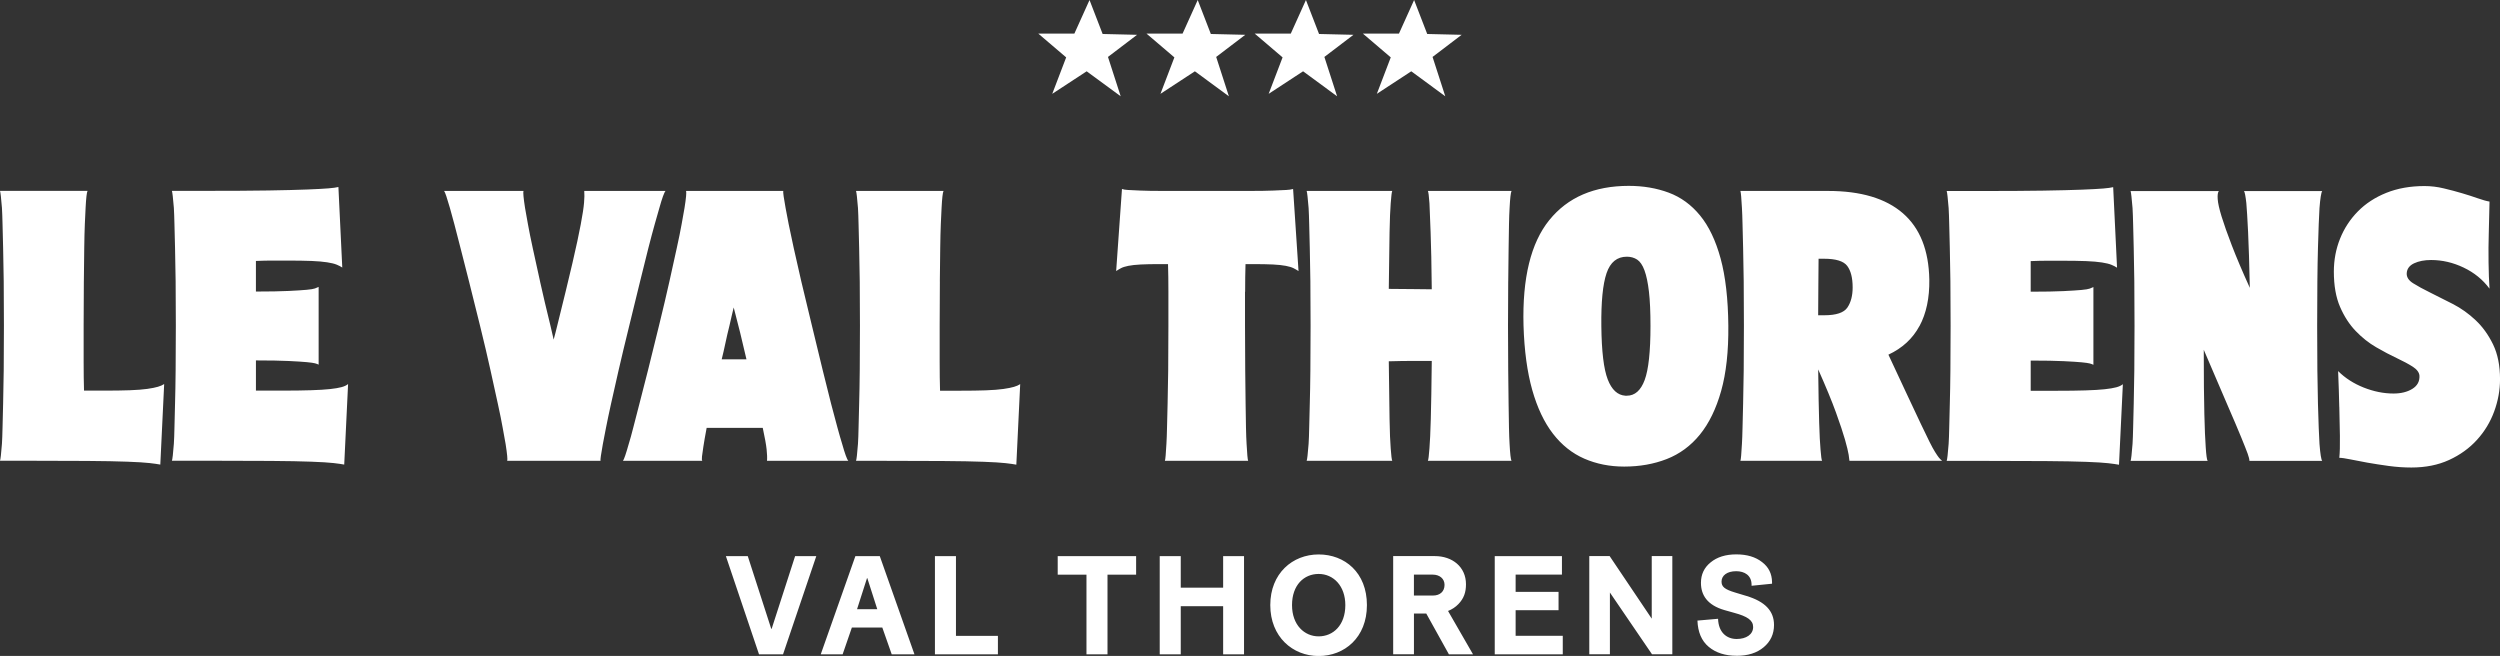 <?xml version="1.0" encoding="UTF-8"?><svg id="Calque_2" xmlns="http://www.w3.org/2000/svg" viewBox="0 0 847.47 222.36"><rect x="0" y="0" width="847.47" height="222.36" fill="#333333" stroke="none"/><defs><style>.cls-1{fill-rule:evenodd;}.cls-1,.cls-2{fill:#fff;stroke-width:0px;}</style></defs><g id="Calque_1-2"><path class="cls-2" d="m588.69,222.31c3.81,0,6.85-.95,9.17-2.9,2.33-1.94,3.51-4.47,3.51-7.56,0-4.75-3.04-7.94-9.37-9.84l-3.81-1.15c-3.61-1.09-4.61-1.99-4.61-3.71,0-2.04,1.85-3.52,4.95-3.52,2.9,0,5.19,1.43,5.23,4.52v.42l6.94-.7v-.57c-.05-2.81-1.14-5.05-3.37-6.75-2.24-1.76-5.14-2.62-8.75-2.62s-6.52.91-8.7,2.71c-2.19,1.76-3.28,4.09-3.28,6.94,0,4.19,2.2,7.56,7.95,9.23l3.37.95c4.38,1.19,6.37,2.48,6.37,4.8,0,2.53-2.38,4.05-5.57,4.05-3.42,0-6.18-2.24-6.32-6.85l-6.99.61c.15,3.9,1.38,6.85,3.81,8.89,2.43,2.04,5.61,3.04,9.47,3.04Zm-28.68-.52h6.89v-33.28h-6.98v21.21l-14.27-21.21h-6.9v33.28h6.99v-20.93l14.27,20.93Zm-30.25-6.27h-15.98v-8.66h14.55v-6.22h-14.55v-5.85h15.7v-6.27h-22.78v33.28h23.06v-6.27Zm-50.45-20.73h6.37c2.33,0,4,1.38,4,3.47,0,2.28-1.57,3.62-3.91,3.62h-6.47v-7.09Zm11.84,27.01h8.18l-8.46-14.69c1.33-.52,2.56-1.33,3.51-2.33,1.85-1.9,2.57-4,2.57-6.71,0-5.9-4.61-9.56-10.55-9.56h-14.13v33.28h7.04v-13.8h4.18l7.66,13.8Zm-44.14-6.08c-4.8,0-9.03-3.81-9.03-10.6s4.04-10.56,9.03-10.56,9.04,4.04,9.04,10.56c0,6.85-4.14,10.6-9.04,10.6m0,6.66c8.71,0,16.36-6.22,16.36-17.26s-7.51-17.17-16.36-17.17-16.4,6.41-16.4,17.17,7.6,17.26,16.4,17.26m-32.38-.57h7.08v-33.28h-7.08v10.69h-14.37v-10.69h-7.13v33.28h7.13v-16.31h14.37v16.31Zm-29.5-27.01v-6.27h-26.58v6.27h9.75v27.01h7.13v-27.01h9.7Zm-68.2,27.01h21.35v-6.27h-14.22v-27.01h-7.13v33.28Zm-23.02-25.82h.1l3.37,10.51h-6.85l3.37-10.51Zm8.38,25.82h7.7l-11.75-33.28h-8.28l-11.74,33.28h7.42l3.13-9.08h10.32l3.19,9.08Zm-44.99,0h8.14l11.27-33.28h-7.18l-7.95,24.63h-.14l-7.95-24.63h-7.42l11.23,33.28Z"/><path class="cls-1" d="m369.34,0l-5.14,11.39h-12.23l9.45,8.06-4.72,12.36,11.67-7.64,11.53,8.47-4.31-13.34,9.86-7.5-11.67-.28-4.45-11.53Z"/><path class="cls-1" d="m406.02,0l-5.14,11.39h-12.23l9.45,8.06-4.72,12.36,11.67-7.64,11.53,8.47-4.31-13.34,9.86-7.5-11.67-.28-4.45-11.53Z"/><path class="cls-1" d="m442.7,0l-5.14,11.39h-12.23l9.45,8.06-4.72,12.36,11.67-7.64,11.53,8.47-4.31-13.34,9.86-7.5-11.67-.28-4.45-11.53Z"/><path class="cls-1" d="m479.37,0l-5.14,11.39h-12.23l9.45,8.06-4.72,12.36,11.67-7.64,11.53,8.47-4.31-13.34,9.86-7.5-11.67-.28-4.45-11.53Z"/><path class="cls-2" d="m793,137.99c.09,3.33.15,6.58.2,9.78.04,3.2-.02,5.67-.2,7.42.79,0,2.01.18,3.68.52,1.66.35,3.61.72,5.84,1.12,2.23.39,4.64.77,7.22,1.12,2.58.35,5.14.53,7.68.53,4.81,0,9.08-.85,12.8-2.56,3.72-1.71,6.87-3.98,9.45-6.82,2.58-2.84,4.53-6.06,5.84-9.65,1.31-3.59,1.97-7.22,1.97-10.89,0-4.64-.79-8.57-2.36-11.81-1.58-3.24-3.54-5.97-5.91-8.2-2.36-2.23-4.94-4.07-7.74-5.51-2.8-1.44-5.36-2.73-7.68-3.87-2.32-1.14-4.25-2.19-5.77-3.15-1.53-.96-2.25-2.1-2.17-3.41.09-1.49.92-2.6,2.49-3.35,1.58-.74,3.5-1.12,5.77-1.12,3.76,0,7.44.85,11.02,2.56,3.59,1.71,6.52,4.09,8.79,7.15-.18-2.54-.28-5.51-.33-8.92-.05-3.41-.02-6.65.07-9.71.09-3.5.18-7.13.26-10.89-1.05-.17-2.38-.55-4-1.12-1.62-.57-3.39-1.14-5.32-1.71-1.92-.57-3.98-1.12-6.17-1.64-2.19-.53-4.38-.79-6.56-.79-4.81,0-9.12.77-12.93,2.3-3.81,1.53-7.02,3.63-9.65,6.3-2.62,2.67-4.64,5.75-6.04,9.25-1.4,3.5-2.1,7.22-2.1,11.16,0,4.72.7,8.71,2.1,11.94,1.4,3.24,3.17,5.97,5.32,8.2,2.14,2.23,4.46,4.07,6.96,5.51,2.49,1.44,4.81,2.67,6.96,3.67,2.14,1.01,3.94,1.97,5.38,2.89,1.44.92,2.21,1.95,2.3,3.08.09,1.92-.72,3.41-2.43,4.46-1.71,1.05-3.83,1.57-6.37,1.57-3.33,0-6.69-.68-10.11-2.03-3.41-1.36-6.3-3.22-8.66-5.58.18,4.38.31,8.45.39,12.21m-40.82-73.24h-29.92c.17.53.39,2.45.66,5.77.09,1.49.15,3.33.2,5.51.04,2.19.11,4.88.2,8.07.09,3.2.15,6.96.2,11.29.04,4.33.07,9.34.07,15.03s-.02,10.83-.07,15.16c-.05,4.33-.11,8.09-.2,11.29-.09,3.2-.15,5.91-.2,8.14-.05,2.23-.11,4.05-.2,5.45-.26,3.41-.48,5.34-.66,5.77h26.12c-.26-.35-.48-1.92-.66-4.72-.18-2.36-.33-6.08-.46-11.16-.13-5.07-.2-12.34-.2-21.79,3.24,7.61,5.88,13.78,7.94,18.51,2.05,4.72,3.63,8.42,4.72,11.09,1.09,2.67,1.84,4.55,2.23,5.64.39,1.1.59,1.9.59,2.43h24.67c-.35-.44-.66-2.36-.92-5.77-.09-1.4-.18-3.22-.26-5.45-.09-2.23-.18-4.94-.26-8.14-.09-3.19-.15-6.96-.2-11.29-.05-4.33-.07-9.38-.07-15.16s.02-10.7.07-15.03c.04-4.33.11-8.09.2-11.29.09-3.19.18-5.88.26-8.07.09-2.19.17-4.02.26-5.51.26-3.32.57-5.25.92-5.77h-26.51c.26.35.53,1.71.79,4.07.18,2.01.37,5.25.59,9.71.22,4.46.41,10.81.59,19.03-2.54-5.6-4.57-10.39-6.1-14.37-1.53-3.98-2.69-7.26-3.48-9.84-.79-2.58-1.23-4.55-1.31-5.91-.09-1.36.04-2.25.39-2.69m-42.52,58.93v-26.38c-.35.18-.77.35-1.25.52-.48.18-1.42.33-2.82.46-1.4.13-3.43.26-6.1.39-2.67.13-6.37.2-11.09.2v-10.37c2.01-.09,3.92-.13,5.71-.13h4.92c3.32,0,6.06.05,8.2.13,2.14.09,3.92.24,5.32.46,1.4.22,2.47.48,3.22.79.74.31,1.38.64,1.9.98l-1.31-27.3c-.7.18-1.82.33-3.35.46s-3.94.26-7.22.39c-3.28.13-7.68.24-13.19.33-5.51.09-12.6.13-21.26.13h-11.42c.18.53.39,2.45.66,5.77.09,1.49.15,3.33.2,5.51.04,2.19.11,4.88.2,8.07.09,3.2.15,6.96.2,11.29.04,4.33.07,9.34.07,15.03s-.02,10.83-.07,15.16c-.04,4.33-.11,8.09-.2,11.29-.09,3.2-.15,5.91-.2,8.14-.04,2.23-.11,4.05-.2,5.45-.26,3.41-.48,5.34-.66,5.77h11.42c9.01,0,16.38.02,22.12.07,5.73.04,10.3.13,13.72.26,3.41.13,5.91.28,7.48.46,1.57.18,2.8.35,3.67.52l1.31-27.3c-.52.44-1.27.79-2.23,1.05-.96.26-2.28.48-3.94.66-1.66.18-3.83.31-6.5.39-2.67.09-5.97.13-9.91.13h-8.66v-10.24c4.72,0,8.44.07,11.16.2,2.71.13,4.75.26,6.1.39,1.36.13,2.27.26,2.76.39.48.13.9.28,1.25.46m-83.41-19.42c-1.18,1.75-3.79,2.62-7.81,2.62h-2.1c0-3.94.02-7.48.07-10.63.04-3.15.07-5.99.07-8.53h1.84c4.02,0,6.65.81,7.87,2.43,1.22,1.62,1.84,4.05,1.84,7.28,0,2.8-.59,5.07-1.77,6.82m24.43,6.3c2.31-4.29,3.42-9.54,3.33-15.75-.18-9.97-3.17-17.48-8.97-22.51-5.81-5.03-14.26-7.55-25.34-7.55h-29.73c.17.53.35,2.45.52,5.77.09,1.49.15,3.33.2,5.51.04,2.19.11,4.88.2,8.07.09,3.2.15,6.96.2,11.29.04,4.33.07,9.34.07,15.03s-.02,10.83-.07,15.16c-.05,4.33-.11,8.09-.2,11.29-.09,3.2-.15,5.91-.2,8.14-.05,2.23-.11,4.05-.2,5.45-.18,3.41-.35,5.34-.52,5.77h27.69c-.18-.26-.35-1.53-.53-3.81-.18-1.92-.33-4.99-.46-9.19-.13-4.2-.24-10.19-.33-17.98,2.61,5.86,4.62,10.72,6.01,14.57,1.39,3.85,2.42,6.94,3.08,9.25.65,2.32,1.07,4.02,1.24,5.12.17,1.1.26,1.77.26,2.03h31.41c-.44-.35-.81-.72-1.12-1.12-.31-.39-.72-1-1.25-1.84-.52-.83-1.16-1.99-1.9-3.48-.74-1.49-1.72-3.52-2.95-6.1-1.22-2.58-2.73-5.77-4.51-9.58-1.79-3.81-3.94-8.42-6.47-13.85,4.71-2.19,8.22-5.42,10.53-9.71m-99.7,23.62c-2.62-.17-4.62-2.01-5.97-5.51-1.36-3.5-2.08-9.54-2.17-18.11-.09-8.22.5-14.19,1.77-17.92,1.27-3.72,3.56-5.58,6.89-5.58,1.31,0,2.47.33,3.48.98,1,.66,1.84,1.88,2.49,3.67.66,1.79,1.16,4.2,1.51,7.22.35,3.02.52,6.89.52,11.62,0,8.66-.66,14.77-1.97,18.31-1.31,3.54-3.33,5.32-6.04,5.32h-.52Zm-25.79-59.52c-6.26,7.74-9.17,19.67-8.73,35.77.26,8.49,1.25,15.75,2.95,21.79,1.71,6.04,4.05,10.98,7.02,14.83,2.97,3.85,6.52,6.67,10.63,8.47,4.11,1.79,8.62,2.69,13.52,2.69,5.25,0,10.06-.85,14.44-2.56,4.37-1.71,8.12-4.46,11.22-8.27,3.1-3.81,5.51-8.75,7.22-14.83,1.71-6.08,2.51-13.45,2.43-22.12-.09-9.1-.96-16.69-2.62-22.77-1.66-6.08-3.98-10.94-6.96-14.57-2.97-3.63-6.52-6.21-10.63-7.74-4.11-1.53-8.62-2.3-13.52-2.3-11.73,0-20.72,3.87-26.97,11.62m-13.91,20.74c.04-4.33.09-8.09.13-11.29.04-3.19.09-5.88.13-8.07.04-2.19.11-4.02.2-5.51.17-3.32.39-5.25.66-5.77h-28.35c.18.35.35,1.75.53,4.2.09,2.1.22,5.4.39,9.91.17,4.51.31,10.92.39,19.23-1.84,0-3.96-.02-6.37-.07-2.41-.04-5.14-.07-8.2-.07.09-8.31.17-14.7.26-19.16.09-4.46.22-7.74.39-9.84.18-2.45.35-3.85.52-4.2h-29.01c.18.53.39,2.45.66,5.77.09,1.49.15,3.33.2,5.51.04,2.19.11,4.88.2,8.07.09,3.2.15,6.96.2,11.29.04,4.33.07,9.34.07,15.03s-.02,10.83-.07,15.16c-.04,4.33-.11,8.09-.2,11.29-.09,3.2-.15,5.91-.2,8.14-.04,2.23-.11,4.05-.2,5.45-.26,3.41-.48,5.34-.66,5.77h29.01c-.17-.35-.35-1.75-.52-4.2-.18-2.1-.31-5.42-.39-9.97-.09-4.55-.18-11.07-.26-19.56,3.06-.09,5.8-.13,8.2-.13h6.37c-.09,8.49-.2,15.03-.33,19.62-.13,4.59-.28,7.94-.46,10.04-.18,2.45-.35,3.85-.53,4.2h28.35c-.26-.44-.48-2.36-.66-5.77-.09-1.4-.15-3.22-.2-5.45-.04-2.23-.09-4.94-.13-8.14-.04-3.19-.09-6.96-.13-11.29-.04-4.33-.07-9.38-.07-15.16s.02-10.7.07-15.03m-89.18,3.54c0-3.46.04-6.58.13-9.38h2.62c2.71,0,4.94.05,6.69.13,1.75.09,3.19.24,4.33.46,1.14.22,2.01.48,2.62.79.61.31,1.18.64,1.71.98l-1.84-27.82c-.61.18-1.38.28-2.3.33-.92.05-2.39.11-4.4.2-2.01.09-4.83.13-8.46.13h-28.63c-3.45,0-6.14-.04-8.06-.13-1.93-.09-3.3-.15-4.13-.2-.83-.04-1.51-.15-2.03-.33l-1.97,27.82c.52-.35,1.07-.68,1.64-.98.57-.31,1.4-.57,2.49-.79,1.09-.22,2.49-.37,4.2-.46,1.71-.09,3.91-.13,6.63-.13h2.62c.09,2.8.13,5.93.13,9.38v11.48c0,5.77-.02,10.83-.07,15.16-.05,4.33-.11,8.09-.2,11.29-.09,3.2-.15,5.91-.2,8.14-.05,2.23-.11,4.05-.2,5.45-.18,3.41-.35,5.34-.52,5.77h28.22c-.18-.44-.35-2.36-.53-5.77-.09-1.4-.15-3.22-.2-5.45-.05-2.23-.09-4.94-.13-8.14-.05-3.19-.09-6.96-.13-11.29-.05-4.33-.07-9.38-.07-15.16v-11.48Zm-103.49-3.54c.04-4.33.09-8.09.13-11.29.04-3.19.11-5.88.2-8.07.09-2.19.17-4.02.26-5.51.17-3.32.39-5.25.66-5.77h-29.66c.18.53.39,2.45.66,5.77.09,1.49.15,3.33.2,5.51.04,2.19.11,4.88.2,8.07.09,3.2.15,6.96.2,11.29.04,4.33.07,9.34.07,15.03s-.02,10.83-.07,15.16c-.04,4.33-.11,8.09-.2,11.29-.09,3.2-.15,5.91-.2,8.14-.04,2.23-.11,4.05-.2,5.45-.26,3.41-.48,5.34-.66,5.77h7.35c9.01,0,16.38.02,22.12.07,5.73.04,10.3.13,13.72.26,3.41.13,5.91.28,7.48.46,1.57.18,2.8.35,3.67.52l1.31-27.3c-.52.35-1.22.66-2.1.92-.88.26-2.08.5-3.61.72-1.53.22-3.5.37-5.91.46-2.41.09-5.36.13-8.86.13h-6.69c-.09-2.89-.13-6.15-.13-9.78v-12.27c0-5.69.02-10.7.07-15.03m-70.61,11.88c.22-1.05.46-2.05.72-3.02,1.49,5.6,2.93,11.46,4.33,17.59h-8.4c.44-1.75.85-3.56,1.25-5.45.39-1.88.85-3.87,1.38-5.97.26-1.05.5-2.1.72-3.15m10.57,37.8c.7,3.24,1.14,5.67,1.31,7.28.17,1.62.22,2.91.13,3.87h27.56c-.44-.44-1.14-2.36-2.1-5.77-.44-1.4-.96-3.22-1.57-5.45-.61-2.23-1.34-4.94-2.17-8.14-.83-3.19-1.77-6.96-2.82-11.29-1.05-4.33-2.28-9.38-3.67-15.16-1.4-5.69-2.6-10.7-3.61-15.03-1.01-4.33-1.86-8.09-2.56-11.29-.7-3.19-1.27-5.88-1.71-8.07-.44-2.19-.79-4.02-1.05-5.51-.61-3.32-.88-5.25-.79-5.77h-32.94c.17.53,0,2.45-.53,5.77-.26,1.49-.59,3.33-.98,5.51-.39,2.19-.94,4.88-1.64,8.07-.7,3.2-1.53,6.96-2.49,11.29-.96,4.33-2.15,9.34-3.54,15.03-1.4,5.77-2.65,10.83-3.74,15.16-1.1,4.33-2.06,8.09-2.89,11.29-.83,3.2-1.53,5.91-2.1,8.14-.57,2.23-1.07,4.05-1.51,5.45-.96,3.41-1.62,5.34-1.97,5.77h26.91c-.18-.09-.22-.57-.13-1.44.09-.7.24-1.79.46-3.28.22-1.49.59-3.63,1.12-6.43h19.03Zm-75.47-49.55c-.96-4.33-1.8-8.12-2.49-11.35-.7-3.24-1.25-5.95-1.64-8.14-.39-2.19-.72-4.02-.98-5.51-.53-3.41-.7-5.34-.53-5.77h-26.91c.35.44,1,2.36,1.97,5.77.44,1.49.94,3.33,1.51,5.51.57,2.19,1.27,4.9,2.1,8.14.83,3.24,1.79,7.02,2.89,11.35,1.09,4.33,2.34,9.34,3.74,15.03,1.4,5.69,2.58,10.72,3.54,15.09.96,4.38,1.79,8.16,2.49,11.35.7,3.2,1.25,5.91,1.64,8.14.39,2.23.72,4.05.98,5.45.53,3.41.7,5.3.53,5.64h31.63c-.09-.35.17-2.23.79-5.64.26-1.4.61-3.22,1.05-5.45.44-2.23,1-4.94,1.71-8.14.7-3.19,1.55-6.98,2.56-11.35,1-4.37,2.21-9.4,3.61-15.09,1.4-5.69,2.62-10.7,3.67-15.03,1.05-4.33,1.99-8.12,2.82-11.35.83-3.24,1.55-5.95,2.17-8.14.61-2.19,1.14-4.02,1.57-5.51.96-3.41,1.66-5.34,2.1-5.77h-27.56c.09,1.05.07,2.38-.07,4-.13,1.62-.5,4.07-1.12,7.35-.61,3.28-1.55,7.66-2.82,13.12-1.27,5.47-3,12.58-5.18,21.33-.18.79-.37,1.57-.59,2.36-.22.79-.42,1.53-.59,2.23-.18-.79-.35-1.55-.53-2.3-.18-.74-.35-1.51-.53-2.3-1.4-5.69-2.58-10.7-3.54-15.03m-75.07,28.15v-26.38c-.35.18-.77.35-1.25.52-.48.18-1.42.33-2.82.46-1.4.13-3.43.26-6.1.39-2.67.13-6.37.2-11.09.2v-10.37c2.01-.09,3.92-.13,5.71-.13h4.92c3.32,0,6.06.05,8.2.13,2.14.09,3.92.24,5.32.46,1.4.22,2.47.48,3.22.79.74.31,1.38.64,1.9.98l-1.31-27.3c-.7.18-1.82.33-3.35.46s-3.94.26-7.22.39c-3.28.13-7.68.24-13.19.33-5.51.09-12.6.13-21.26.13h-11.42c.17.53.39,2.45.66,5.77.09,1.49.15,3.33.2,5.51.04,2.19.11,4.88.2,8.07.09,3.2.15,6.96.2,11.29.04,4.33.07,9.34.07,15.03s-.02,10.83-.07,15.16c-.04,4.33-.11,8.09-.2,11.29-.09,3.2-.15,5.91-.2,8.14-.04,2.23-.11,4.05-.2,5.45-.26,3.41-.48,5.34-.66,5.77h11.42c9.01,0,16.38.02,22.12.07,5.73.04,10.3.13,13.72.26,3.41.13,5.91.28,7.48.46,1.57.18,2.8.35,3.67.52l1.31-27.3c-.52.44-1.27.79-2.23,1.05-.96.26-2.27.48-3.94.66-1.66.18-3.83.31-6.5.39-2.67.09-5.97.13-9.91.13h-8.66v-10.24c4.72,0,8.44.07,11.16.2,2.71.13,4.75.26,6.1.39s2.27.26,2.76.39c.48.13.9.28,1.25.46m-79.6-28.28c.04-4.33.09-8.09.13-11.29.04-3.19.11-5.88.2-8.07.09-2.19.17-4.02.26-5.51.17-3.32.39-5.25.66-5.77H0c.18.53.39,2.45.66,5.77.09,1.49.15,3.33.2,5.51.04,2.19.11,4.88.2,8.07.09,3.2.15,6.96.2,11.29.04,4.33.07,9.34.07,15.03s-.02,10.83-.07,15.16c-.05,4.33-.11,8.09-.2,11.29-.09,3.2-.15,5.91-.2,8.14-.05,2.23-.11,4.05-.2,5.45-.26,3.41-.48,5.34-.66,5.77h7.35c9.01,0,16.38.02,22.12.07,5.73.04,10.3.13,13.72.26,3.41.13,5.91.28,7.48.46,1.57.18,2.8.35,3.67.52l1.31-27.3c-.52.35-1.23.66-2.1.92-.87.26-2.08.5-3.61.72-1.53.22-3.5.37-5.91.46-2.41.09-5.36.13-8.86.13h-6.69c-.09-2.89-.13-6.15-.13-9.78v-12.27c0-5.69.02-10.7.07-15.03"/></g></svg>